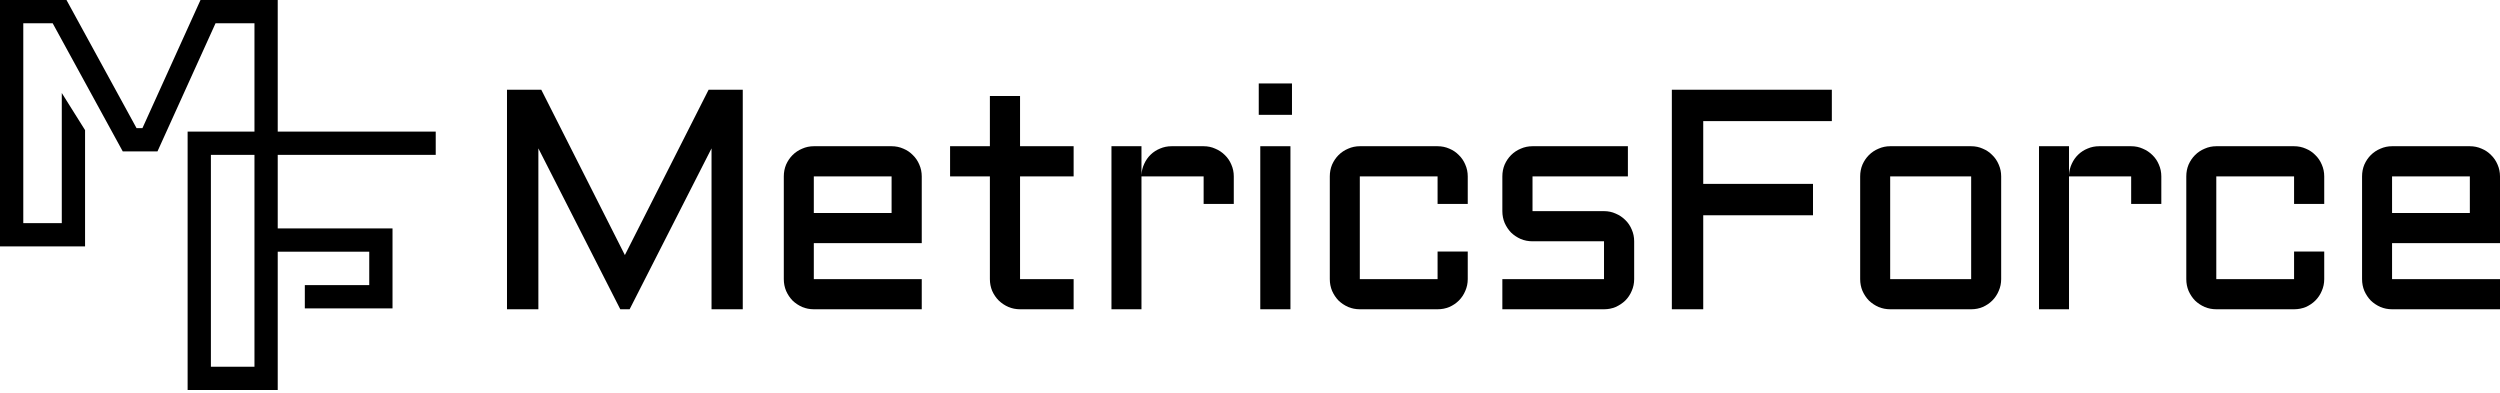 <svg width="286" height="45" viewBox="0 0 286 45" fill="none" xmlns="http://www.w3.org/2000/svg">
    <path d="M286 27.814H273.652V31.93H286V35.38H273.652C273.185 35.38 272.742 35.293 272.321 35.118C271.901 34.931 271.533 34.686 271.218 34.382C270.914 34.067 270.669 33.699 270.482 33.279C270.307 32.858 270.22 32.409 270.22 31.93V20.178C270.22 19.699 270.307 19.25 270.482 18.829C270.669 18.409 270.914 18.047 271.218 17.743C271.533 17.428 271.901 17.183 272.321 17.008C272.742 16.821 273.185 16.728 273.652 16.728H282.55C283.028 16.728 283.478 16.821 283.898 17.008C284.319 17.183 284.681 17.428 284.984 17.743C285.299 18.047 285.545 18.409 285.72 18.829C285.907 19.25 286 19.699 286 20.178V27.814ZM273.652 20.178V24.364H282.55V20.178H273.652Z" fill="black"/>
    <path d="M253.544 20.178V31.93H262.442V28.777H265.892V31.93C265.892 32.409 265.799 32.858 265.612 33.279C265.437 33.699 265.192 34.067 264.876 34.382C264.573 34.686 264.211 34.931 263.79 35.118C263.37 35.293 262.92 35.38 262.442 35.38H253.544C253.077 35.38 252.634 35.293 252.213 35.118C251.793 34.931 251.425 34.686 251.11 34.382C250.806 34.067 250.561 33.699 250.374 33.279C250.199 32.858 250.112 32.409 250.112 31.93V20.178C250.112 19.699 250.199 19.25 250.374 18.829C250.561 18.409 250.806 18.047 251.11 17.743C251.425 17.428 251.793 17.183 252.213 17.008C252.634 16.821 253.077 16.728 253.544 16.728H262.442C262.92 16.728 263.37 16.821 263.79 17.008C264.211 17.183 264.573 17.428 264.876 17.743C265.192 18.047 265.437 18.409 265.612 18.829C265.799 19.25 265.892 19.699 265.892 20.178V23.331H262.442V20.178H253.544Z" fill="black"/>
    <path d="M236.694 20.178V35.38H233.261V16.728H236.694V20.02C236.718 19.565 236.823 19.139 237.009 18.742C237.196 18.333 237.442 17.983 237.745 17.691C238.06 17.387 238.422 17.154 238.831 16.99C239.24 16.815 239.677 16.728 240.145 16.728H243.805C244.284 16.728 244.727 16.821 245.136 17.008C245.556 17.183 245.924 17.428 246.24 17.743C246.555 18.047 246.8 18.409 246.975 18.829C247.162 19.25 247.255 19.699 247.255 20.178V23.331H243.805V20.178H236.694Z" fill="black"/>
    <path d="M228.934 31.93C228.934 32.409 228.841 32.858 228.654 33.279C228.479 33.699 228.233 34.067 227.918 34.382C227.615 34.686 227.253 34.931 226.832 35.118C226.424 35.293 225.98 35.38 225.501 35.38H216.236C215.769 35.38 215.325 35.293 214.905 35.118C214.485 34.931 214.117 34.686 213.802 34.382C213.498 34.067 213.253 33.699 213.066 33.279C212.891 32.858 212.803 32.409 212.803 31.93V20.178C212.803 19.699 212.891 19.25 213.066 18.829C213.253 18.409 213.498 18.047 213.802 17.743C214.117 17.428 214.485 17.183 214.905 17.008C215.325 16.821 215.769 16.728 216.236 16.728H225.501C225.98 16.728 226.424 16.821 226.832 17.008C227.253 17.183 227.615 17.428 227.918 17.743C228.233 18.047 228.479 18.409 228.654 18.829C228.841 19.25 228.934 19.699 228.934 20.178V31.93ZM216.236 20.178V31.93H225.501V20.178H216.236Z" fill="black"/>
    <path d="M191.259 10.265H209.562V13.855H194.85V21.036H207.407V24.627H194.85V35.38H191.259V10.265Z" fill="black"/>
    <path d="M183.499 31.93V27.604H175.32C174.841 27.604 174.391 27.517 173.971 27.341C173.551 27.154 173.183 26.909 172.868 26.606C172.564 26.29 172.319 25.923 172.132 25.502C171.957 25.082 171.869 24.632 171.869 24.154V20.178C171.869 19.699 171.957 19.25 172.132 18.829C172.319 18.409 172.564 18.047 172.868 17.743C173.183 17.428 173.551 17.183 173.971 17.008C174.391 16.821 174.841 16.728 175.32 16.728H186.231V20.178H175.32V24.154H183.499C183.978 24.154 184.421 24.247 184.83 24.434C185.25 24.609 185.618 24.854 185.933 25.169C186.249 25.473 186.494 25.835 186.669 26.255C186.856 26.676 186.949 27.125 186.949 27.604V31.93C186.949 32.409 186.856 32.858 186.669 33.279C186.494 33.699 186.249 34.067 185.933 34.382C185.618 34.686 185.25 34.931 184.83 35.118C184.421 35.293 183.978 35.38 183.499 35.38H171.869V31.93H183.499Z" fill="black"/>
    <path d="M155.562 20.178V31.93H164.459V28.777H167.91V31.93C167.91 32.409 167.816 32.858 167.629 33.279C167.454 33.699 167.209 34.067 166.894 34.382C166.59 34.686 166.228 34.931 165.808 35.118C165.388 35.293 164.938 35.38 164.459 35.38H155.562C155.095 35.38 154.651 35.293 154.231 35.118C153.811 34.931 153.443 34.686 153.128 34.382C152.824 34.067 152.579 33.699 152.392 33.279C152.217 32.858 152.129 32.409 152.129 31.93V20.178C152.129 19.699 152.217 19.25 152.392 18.829C152.579 18.409 152.824 18.047 153.128 17.743C153.443 17.428 153.811 17.183 154.231 17.008C154.651 16.821 155.095 16.728 155.562 16.728H164.459C164.938 16.728 165.388 16.821 165.808 17.008C166.228 17.183 166.59 17.428 166.894 17.743C167.209 18.047 167.454 18.409 167.629 18.829C167.816 19.25 167.91 19.699 167.91 20.178V23.331H164.459V20.178H155.562Z" fill="black"/>
    <path d="M147.627 16.728V35.38H144.176V16.728H147.627ZM144.001 9.547H147.802V13.137H144.001V9.547Z" fill="black"/>
    <path d="M130.584 20.178V35.38H127.151V16.728H130.584V20.02C130.607 19.565 130.712 19.139 130.899 18.742C131.086 18.333 131.331 17.983 131.635 17.691C131.95 17.387 132.312 17.154 132.721 16.99C133.129 16.815 133.567 16.728 134.034 16.728H137.695C138.173 16.728 138.617 16.821 139.026 17.008C139.446 17.183 139.814 17.428 140.129 17.743C140.444 18.047 140.69 18.409 140.865 18.829C141.052 19.25 141.145 19.699 141.145 20.178V23.331H137.695V20.178H130.584Z" fill="black"/>
    <path d="M108.689 16.728H113.243V10.983H116.693V16.728H122.823V20.178H116.693V31.93H122.823V35.38H116.693C116.226 35.38 115.783 35.293 115.362 35.118C114.942 34.931 114.574 34.686 114.259 34.382C113.944 34.067 113.693 33.699 113.506 33.279C113.331 32.858 113.243 32.409 113.243 31.93V20.178H108.689V16.728Z" fill="black"/>
    <path d="M105.448 27.814H93.1V31.93H105.448V35.38H93.1C92.633 35.38 92.189 35.293 91.769 35.118C91.349 34.931 90.981 34.686 90.666 34.382C90.362 34.067 90.117 33.699 89.93 33.279C89.755 32.858 89.667 32.409 89.667 31.93V20.178C89.667 19.699 89.755 19.25 89.93 18.829C90.117 18.409 90.362 18.047 90.666 17.743C90.981 17.428 91.349 17.183 91.769 17.008C92.189 16.821 92.633 16.728 93.1 16.728H101.998C102.476 16.728 102.926 16.821 103.346 17.008C103.766 17.183 104.128 17.428 104.432 17.743C104.747 18.047 104.992 18.409 105.168 18.829C105.354 19.25 105.448 19.699 105.448 20.178V27.814ZM93.1 20.178V24.364H101.998V20.178H93.1Z" fill="black"/>
    <path d="M70.961 35.38L61.59 16.973V35.38H58V10.265H61.923L71.486 29.18L81.066 10.265H84.972V35.38H81.399V16.973L72.029 35.38H70.961Z" fill="black"/>
    <path d="M31.774 44.615H21.464V15.056H29.111V2.663H24.657L18.013 17.323H14.045L6.027 2.663H2.664V25.524H7.068V10.639L9.731 14.885V28.188H0V0H7.606L15.622 14.661H16.294L22.938 0H31.772V15.056H49.847V17.719H31.772V44.615H31.774ZM24.127 41.952H29.111V17.719H24.127V41.951V41.952Z" fill="black"/>
    <path d="M44.904 35.28H34.872V32.617H42.242V28.794H30.442V26.131H44.904V35.28Z" fill="black"/>
</svg>
